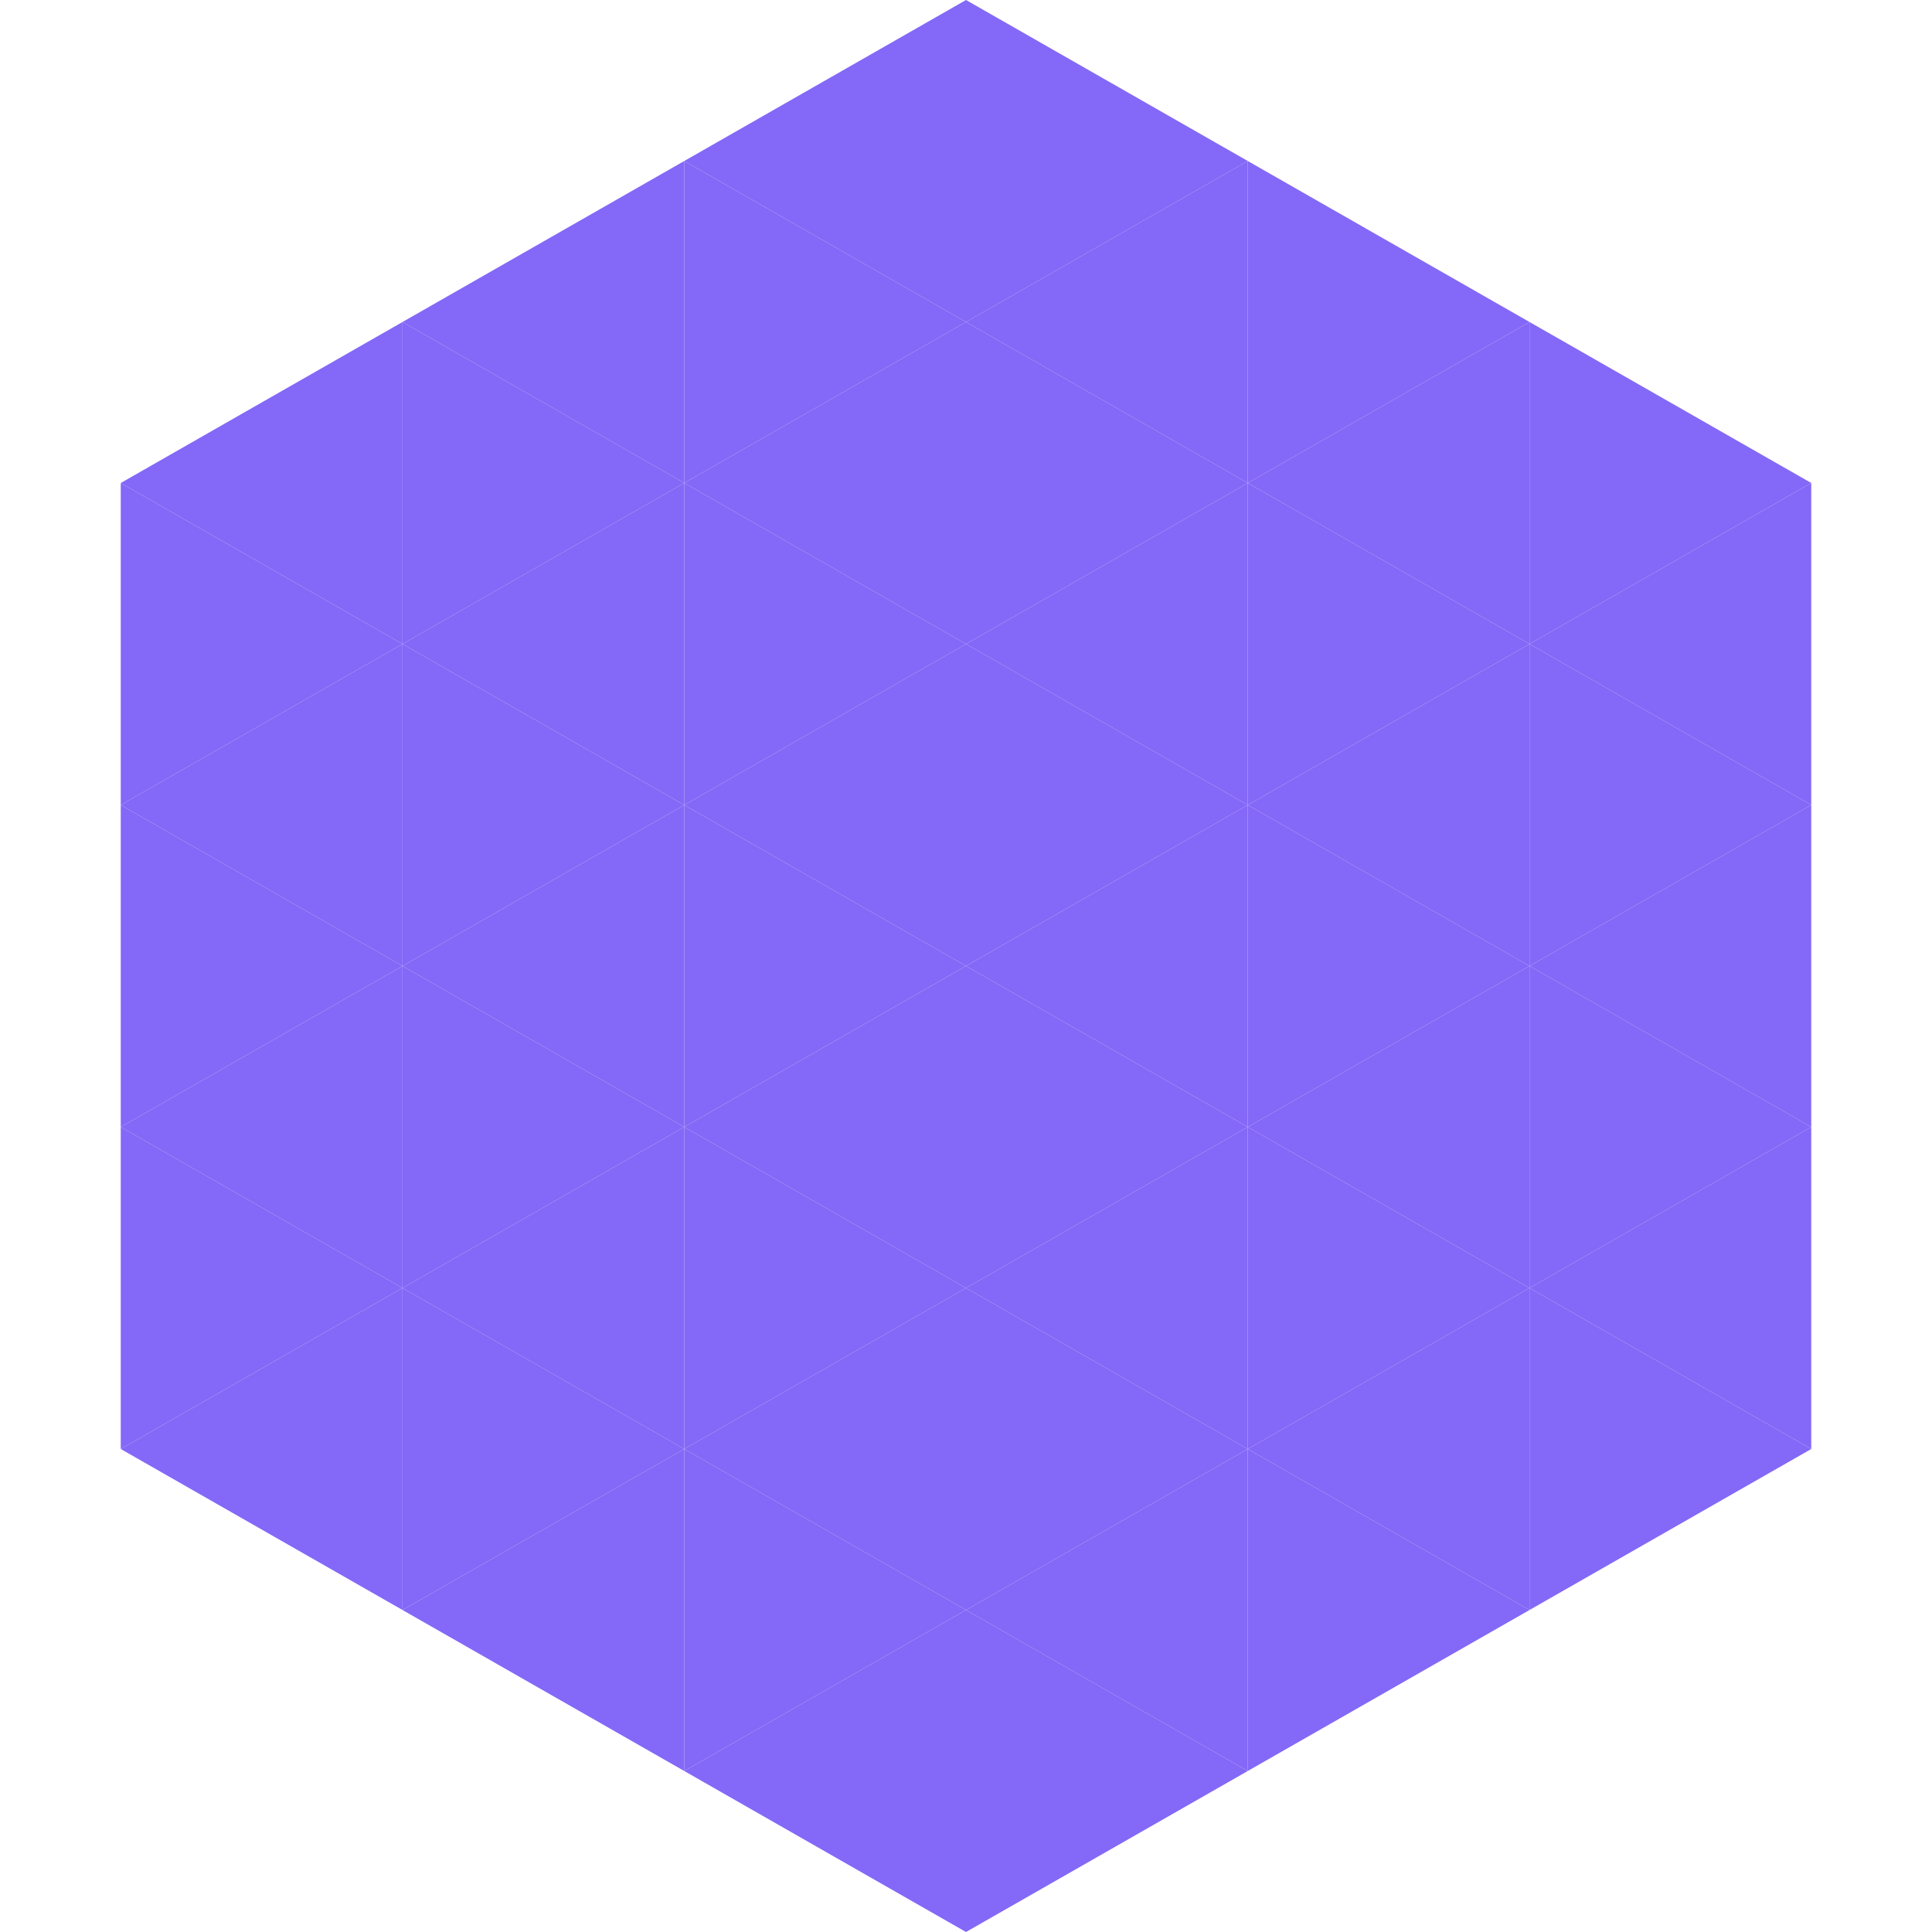 <?xml version="1.0"?>
<!-- Generated by SVGo -->
<svg width="240" height="240"
     xmlns="http://www.w3.org/2000/svg"
     xmlns:xlink="http://www.w3.org/1999/xlink">
<polygon points="50,40 15,60 50,80" style="fill:rgb(132,104,247)" />
<polygon points="190,40 225,60 190,80" style="fill:rgb(132,104,247)" />
<polygon points="15,60 50,80 15,100" style="fill:rgb(132,104,247)" />
<polygon points="225,60 190,80 225,100" style="fill:rgb(132,104,247)" />
<polygon points="50,80 15,100 50,120" style="fill:rgb(132,104,247)" />
<polygon points="190,80 225,100 190,120" style="fill:rgb(132,104,247)" />
<polygon points="15,100 50,120 15,140" style="fill:rgb(132,104,247)" />
<polygon points="225,100 190,120 225,140" style="fill:rgb(132,104,247)" />
<polygon points="50,120 15,140 50,160" style="fill:rgb(132,104,247)" />
<polygon points="190,120 225,140 190,160" style="fill:rgb(132,104,247)" />
<polygon points="15,140 50,160 15,180" style="fill:rgb(132,104,247)" />
<polygon points="225,140 190,160 225,180" style="fill:rgb(132,104,247)" />
<polygon points="50,160 15,180 50,200" style="fill:rgb(132,104,247)" />
<polygon points="190,160 225,180 190,200" style="fill:rgb(132,104,247)" />
<polygon points="15,180 50,200 15,220" style="fill:rgb(255,255,255); fill-opacity:0" />
<polygon points="225,180 190,200 225,220" style="fill:rgb(255,255,255); fill-opacity:0" />
<polygon points="50,0 85,20 50,40" style="fill:rgb(255,255,255); fill-opacity:0" />
<polygon points="190,0 155,20 190,40" style="fill:rgb(255,255,255); fill-opacity:0" />
<polygon points="85,20 50,40 85,60" style="fill:rgb(132,104,247)" />
<polygon points="155,20 190,40 155,60" style="fill:rgb(132,104,247)" />
<polygon points="50,40 85,60 50,80" style="fill:rgb(132,104,247)" />
<polygon points="190,40 155,60 190,80" style="fill:rgb(132,104,247)" />
<polygon points="85,60 50,80 85,100" style="fill:rgb(132,104,247)" />
<polygon points="155,60 190,80 155,100" style="fill:rgb(132,104,247)" />
<polygon points="50,80 85,100 50,120" style="fill:rgb(132,104,247)" />
<polygon points="190,80 155,100 190,120" style="fill:rgb(132,104,247)" />
<polygon points="85,100 50,120 85,140" style="fill:rgb(132,104,247)" />
<polygon points="155,100 190,120 155,140" style="fill:rgb(132,104,247)" />
<polygon points="50,120 85,140 50,160" style="fill:rgb(132,104,247)" />
<polygon points="190,120 155,140 190,160" style="fill:rgb(132,104,247)" />
<polygon points="85,140 50,160 85,180" style="fill:rgb(132,104,247)" />
<polygon points="155,140 190,160 155,180" style="fill:rgb(132,104,247)" />
<polygon points="50,160 85,180 50,200" style="fill:rgb(132,104,247)" />
<polygon points="190,160 155,180 190,200" style="fill:rgb(132,104,247)" />
<polygon points="85,180 50,200 85,220" style="fill:rgb(132,104,247)" />
<polygon points="155,180 190,200 155,220" style="fill:rgb(132,104,247)" />
<polygon points="120,0 85,20 120,40" style="fill:rgb(132,104,247)" />
<polygon points="120,0 155,20 120,40" style="fill:rgb(132,104,247)" />
<polygon points="85,20 120,40 85,60" style="fill:rgb(132,104,247)" />
<polygon points="155,20 120,40 155,60" style="fill:rgb(132,104,247)" />
<polygon points="120,40 85,60 120,80" style="fill:rgb(132,104,247)" />
<polygon points="120,40 155,60 120,80" style="fill:rgb(132,104,247)" />
<polygon points="85,60 120,80 85,100" style="fill:rgb(132,104,247)" />
<polygon points="155,60 120,80 155,100" style="fill:rgb(132,104,247)" />
<polygon points="120,80 85,100 120,120" style="fill:rgb(132,104,247)" />
<polygon points="120,80 155,100 120,120" style="fill:rgb(132,104,247)" />
<polygon points="85,100 120,120 85,140" style="fill:rgb(132,104,247)" />
<polygon points="155,100 120,120 155,140" style="fill:rgb(132,104,247)" />
<polygon points="120,120 85,140 120,160" style="fill:rgb(132,104,247)" />
<polygon points="120,120 155,140 120,160" style="fill:rgb(132,104,247)" />
<polygon points="85,140 120,160 85,180" style="fill:rgb(132,104,247)" />
<polygon points="155,140 120,160 155,180" style="fill:rgb(132,104,247)" />
<polygon points="120,160 85,180 120,200" style="fill:rgb(132,104,247)" />
<polygon points="120,160 155,180 120,200" style="fill:rgb(132,104,247)" />
<polygon points="85,180 120,200 85,220" style="fill:rgb(132,104,247)" />
<polygon points="155,180 120,200 155,220" style="fill:rgb(132,104,247)" />
<polygon points="120,200 85,220 120,240" style="fill:rgb(132,104,247)" />
<polygon points="120,200 155,220 120,240" style="fill:rgb(132,104,247)" />
<polygon points="85,220 120,240 85,260" style="fill:rgb(255,255,255); fill-opacity:0" />
<polygon points="155,220 120,240 155,260" style="fill:rgb(255,255,255); fill-opacity:0" />
</svg>
